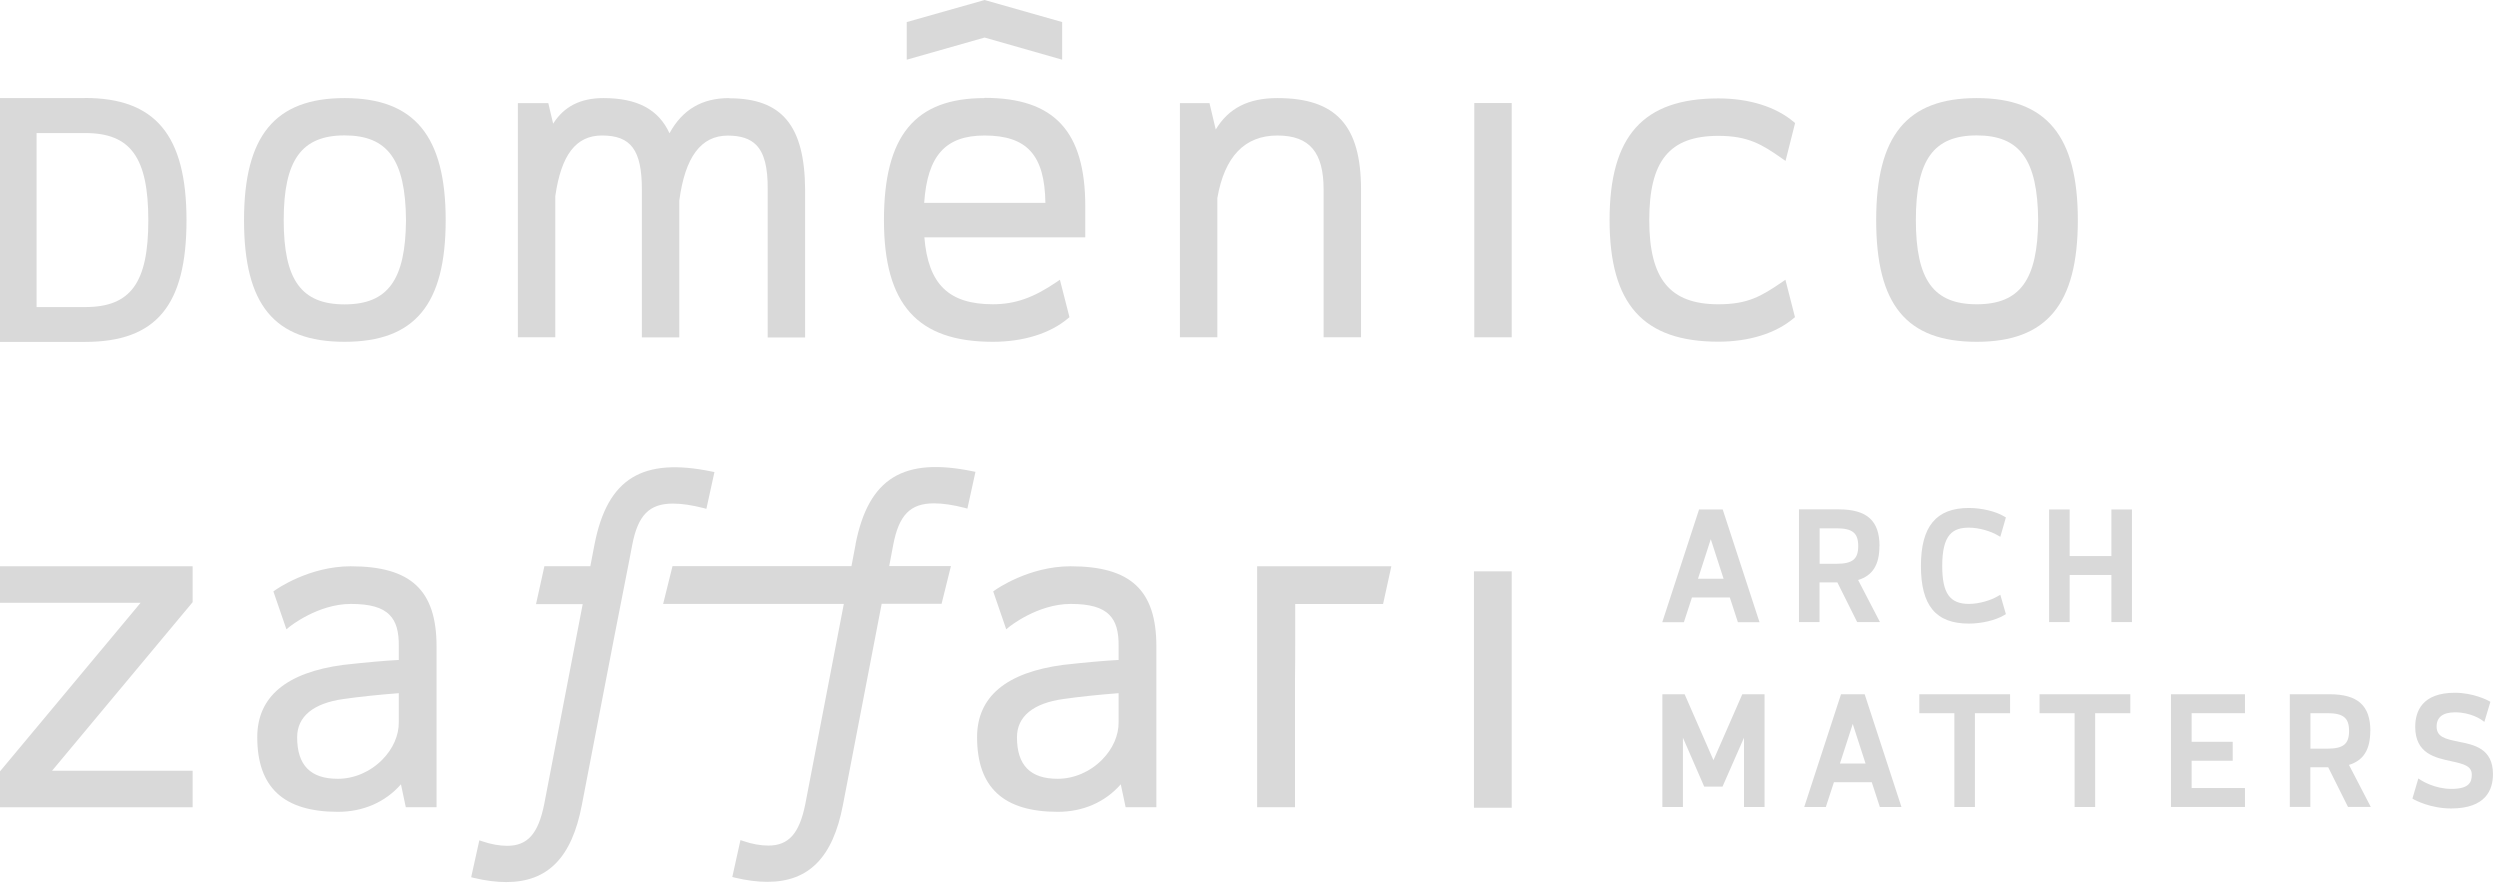 <?xml version="1.0" encoding="UTF-8"?> <svg xmlns="http://www.w3.org/2000/svg" fill="none" height="59" viewBox="0 0 165 59" width="165"><g fill="#000" fill-opacity=".15"><path d="m112.138 33.626-2.428 7.439h1.427l.532-1.633h2.499l.532 1.633h1.427l-2.428-7.439h-1.554zm1.625 4.572h-1.696l.844-2.612.845 2.612z"></path><path d="m124.048 36.039c0-1.675-.83-2.421-2.697-2.421h-2.619v7.439h1.356v-2.619h1.178l1.306 2.619h1.505l-1.441-2.776c.958-.291 1.405-1.008 1.405-2.236zm-1.405 0c0 .866-.376 1.171-1.448 1.171h-1.1v-2.342h1.1c1.065 0 1.448.305 1.448 1.171z"></path><path d="m129.954 34.825c.682 0 1.455.248 1.867.49l.199.114.369-1.278-.121-.071c-.554-.334-1.49-.554-2.321-.554-2.158 0-3.166 1.214-3.166 3.826 0 2.612.98 3.805 3.166 3.805.838 0 1.767-.22 2.321-.554l.121-.071-.369-1.278-.199.114c-.412.241-1.185.49-1.867.49-1.27 0-1.767-.703-1.767-2.506 0-2.101.71-2.527 1.767-2.527z"></path><path d="m139.352 36.699h-2.754v-3.074h-1.356v7.432h1.356v-3.109h2.754v3.109h1.356v-7.432h-1.356z"></path><path d="m113.088 50.172-1.902-4.351h-1.469v7.439h1.356v-4.572l1.405 3.23h1.207l1.419-3.23v4.572h1.356v-7.439h-1.469z"></path><path d="m121.507 45.821-2.427 7.439h1.426l.533-1.633h2.498l.533 1.633h1.426l-2.427-7.439h-1.555zm1.626 4.571h-1.697l.845-2.612.845 2.612z"></path><path d="m126.674 47.07h2.314v6.19h1.356v-6.19h2.321v-1.249h-5.991z"></path><path d="m134.61 47.07h2.314v6.19h1.356v-6.19h2.321v-1.249h-5.991z"></path><path d="m143.284 53.26h4.884v-1.249h-3.521v-1.803h2.712v-1.249h-2.712v-1.888h3.521v-1.249h-4.884z"></path><path d="m156.444 48.241c0-1.675-.831-2.421-2.697-2.421h-2.62v7.439h1.356v-2.619h1.178l1.307 2.619h1.504l-1.441-2.776c.959-.291 1.406-1.008 1.406-2.236zm-1.405 0c0 .866-.377 1.171-1.448 1.171h-1.101v-2.343h1.101c1.064 0 1.448.305 1.448 1.171z"></path><path d="m162.272 48.951c-.902-.177-1.455-.32-1.455-1.001 0-.618.412-.937 1.228-.937 1.029 0 1.718.483 1.725.49l.198.142.398-1.327-.128-.071c-.042-.021-.987-.525-2.214-.525-2.165 0-2.62 1.228-2.62 2.25 0 1.76 1.313 2.037 2.364 2.264.852.185 1.37.319 1.37.894 0 .483-.163.937-1.349.937-1.107 0-1.966-.554-1.98-.561l-.199-.128-.39 1.327.12.071c.043.021 1.058.582 2.435.582 2.286 0 2.761-1.228 2.761-2.264 0-1.704-1.263-1.945-2.285-2.144z"></path><path d="m70.102 3.94v-2.484l-5.068-1.441-.05-.014-5.139 1.455v2.484l5.139-1.462z"></path><path d="m5.608 6.474h-5.608v16.092h5.608c4.699 0 6.701-2.399 6.701-8.028 0-5.629-2.066-8.071-6.701-8.071zm4.181 8.071c0 4.117-1.164 5.721-4.16 5.721h-3.215v-11.485h3.215c2.995 0 4.16 1.619 4.16 5.764z"></path><path d="m22.743 6.474c-4.593 0-6.637 2.484-6.637 8.057 0 5.572 1.988 8.028 6.637 8.028 4.649 0 6.672-2.477 6.672-8.028 0-5.551-2.058-8.057-6.672-8.057zm4.053 8.057c-.028 3.947-1.2 5.558-4.053 5.558-2.853 0-4.018-1.611-4.018-5.558s1.164-5.594 4.018-5.594c2.853 0 4.018 1.618 4.053 5.587z"></path><path d="m48.126 6.474c-1.796 0-3.088.76-3.939 2.321-.731-1.583-2.13-2.321-4.365-2.321-1.512 0-2.598.554-3.315 1.689l-.319-1.356h-2.009v15.453h2.47v-9.313c.39-2.733 1.37-4.004 3.081-4.004 1.917 0 2.633.965 2.633 3.571v9.753h2.47v-9.029c.383-2.882 1.434-4.288 3.201-4.288.852 0 1.462.199 1.874.618.532.539.774 1.476.759 2.953v9.753h2.47v-9.753c-.028-4.231-1.526-6.034-5.011-6.034z"></path><path d="m64.978 6.474c-4.593 0-6.637 2.484-6.637 8.057 0 5.572 2.215 8.028 7.183 8.028 2.03 0 3.797-.554 4.976-1.555l.085-.071-.632-2.47-.206.142c-1.54 1.051-2.761 1.476-4.216 1.476-2.91 0-4.273-1.32-4.522-4.415h10.619v-2.051c0-4.948-2.044-7.155-6.637-7.155zm-3.982 6.914c.213-3.116 1.405-4.444 3.982-4.444 2.804 0 3.975 1.292 4.018 4.444z"></path><path d="m87.358 12.508v9.753h2.47v-9.753c0-4.231-1.654-6.034-5.522-6.034-1.909 0-3.216.66-4.067 2.073l-.412-1.739h-1.952v15.453h2.47v-9.193c.476-2.74 1.81-4.124 3.961-4.124 2.151 0 3.052 1.136 3.052 3.571z"></path><path d="m118.469 20.934-.632-2.47-.205.142c-1.385.944-2.265 1.476-4.217 1.476-3.201 0-4.564-1.661-4.564-5.558 0-3.897 1.32-5.558 4.564-5.558 1.974 0 2.889.575 4.217 1.505l.213.149.631-2.499-.085-.071c-1.178-1.001-2.946-1.555-4.976-1.555-4.968 0-7.183 2.477-7.183 8.028 0 5.551 2.215 8.028 7.183 8.028 2.03 0 3.798-.554 4.976-1.555l.085-.071z"></path><path d="m130.465 22.559c4.614 0 6.672-2.477 6.672-8.028 0-5.551-2.058-8.057-6.672-8.057s-6.637 2.484-6.637 8.057c0 5.572 1.988 8.028 6.637 8.028zm-4.018-8.028c0-3.968 1.164-5.594 4.018-5.594 2.853 0 4.018 1.618 4.053 5.587-.028 3.947-1.2 5.558-4.053 5.558-2.854 0-4.018-1.611-4.018-5.558z"></path><path d="m99.773 6.8h-2.47v15.461h2.47z"></path><path d="m0 39.787h9.277l-9.277 11.123v2.371h12.713v-2.413h-9.277l9.277-11.123v-2.371h-12.713z"></path><path d="m23.154 37.374c-2.761 0-4.912 1.519-5.004 1.583l-.106.078.859 2.499.199-.163s1.867-1.512 4.053-1.512c1.256 0 2.073.227 2.555.724.433.433.625 1.093.61 2.08v.894c-.866.043-2.222.163-3.677.327-3.755.504-5.664 2.108-5.664 4.77 0 3.315 1.739 4.926 5.324 4.926 1.668 0 3.13-.639 4.16-1.817l.319 1.512h2.03v-10.612c0-3.705-1.689-5.288-5.657-5.288zm3.166 8.376v1.909c.014.866-.383 1.768-1.086 2.477-.788.802-1.86 1.264-2.939 1.264-1.803 0-2.683-.894-2.683-2.74 0-1.37 1.065-2.25 3.074-2.527 1.093-.156 2.342-.284 3.627-.383z"></path><path d="m70.662 37.374c-2.761 0-4.912 1.519-5.004 1.583l-.106.078.859 2.499.199-.163s1.86-1.512 4.053-1.512c1.256 0 2.073.227 2.555.724.433.433.625 1.093.61 2.08v.894c-.866.043-2.222.163-3.677.327-3.755.504-5.664 2.108-5.664 4.77 0 3.315 1.739 4.926 5.324 4.926 1.668 0 3.13-.639 4.16-1.817l.319 1.512h2.03v-10.612c0-3.705-1.689-5.288-5.657-5.288zm3.166 8.376v1.909c.014.866-.383 1.768-1.086 2.477-.788.802-1.86 1.264-2.939 1.264-1.803 0-2.683-.894-2.683-2.74 0-1.37 1.065-2.25 3.074-2.527 1.093-.156 2.342-.284 3.627-.383z"></path><path d="m99.772 37.708h-2.491v15.603h2.491z"></path><path d="m82.971 53.275h2.499v-8.39c.014-.951.014-1.973.014-2.804v-2.215h5.799l.546-2.492h-8.858z"></path><path d="m46.444 33.534.177.05.532-2.428-.177-.035c-4.543-.937-6.878.412-7.737 4.806l-.277 1.441h-3.031l-.554 2.506h3.081l-2.541 13.203c-.39 1.952-1.1 2.747-2.442 2.747-.497 0-1.072-.099-1.647-.298l-.192-.064-.539 2.435.17.043c.774.185 1.498.277 2.144.277 2.74 0 4.33-1.611 4.99-5.083l2.151-11.152.994-5.068.177-.93c.376-1.98 1.129-2.747 2.69-2.747.589 0 1.249.099 2.03.298z"></path><path d="m56.473 35.911-.277 1.455h-11.811l-.618 2.492h11.925l-2.541 13.203c-.39 1.952-1.1 2.747-2.442 2.747-.497 0-1.072-.099-1.647-.298l-.192-.064-.539 2.435.17.043c.774.185 1.491.277 2.144.277 2.74 0 4.33-1.611 4.99-5.083l2.555-13.267h3.954l.618-2.492h-4.074l.263-1.391c.376-1.98 1.129-2.747 2.69-2.747.589 0 1.249.099 2.03.298l.177.05.532-2.428-.177-.035c-4.543-.937-6.871.412-7.737 4.806z"></path></g></svg> 
